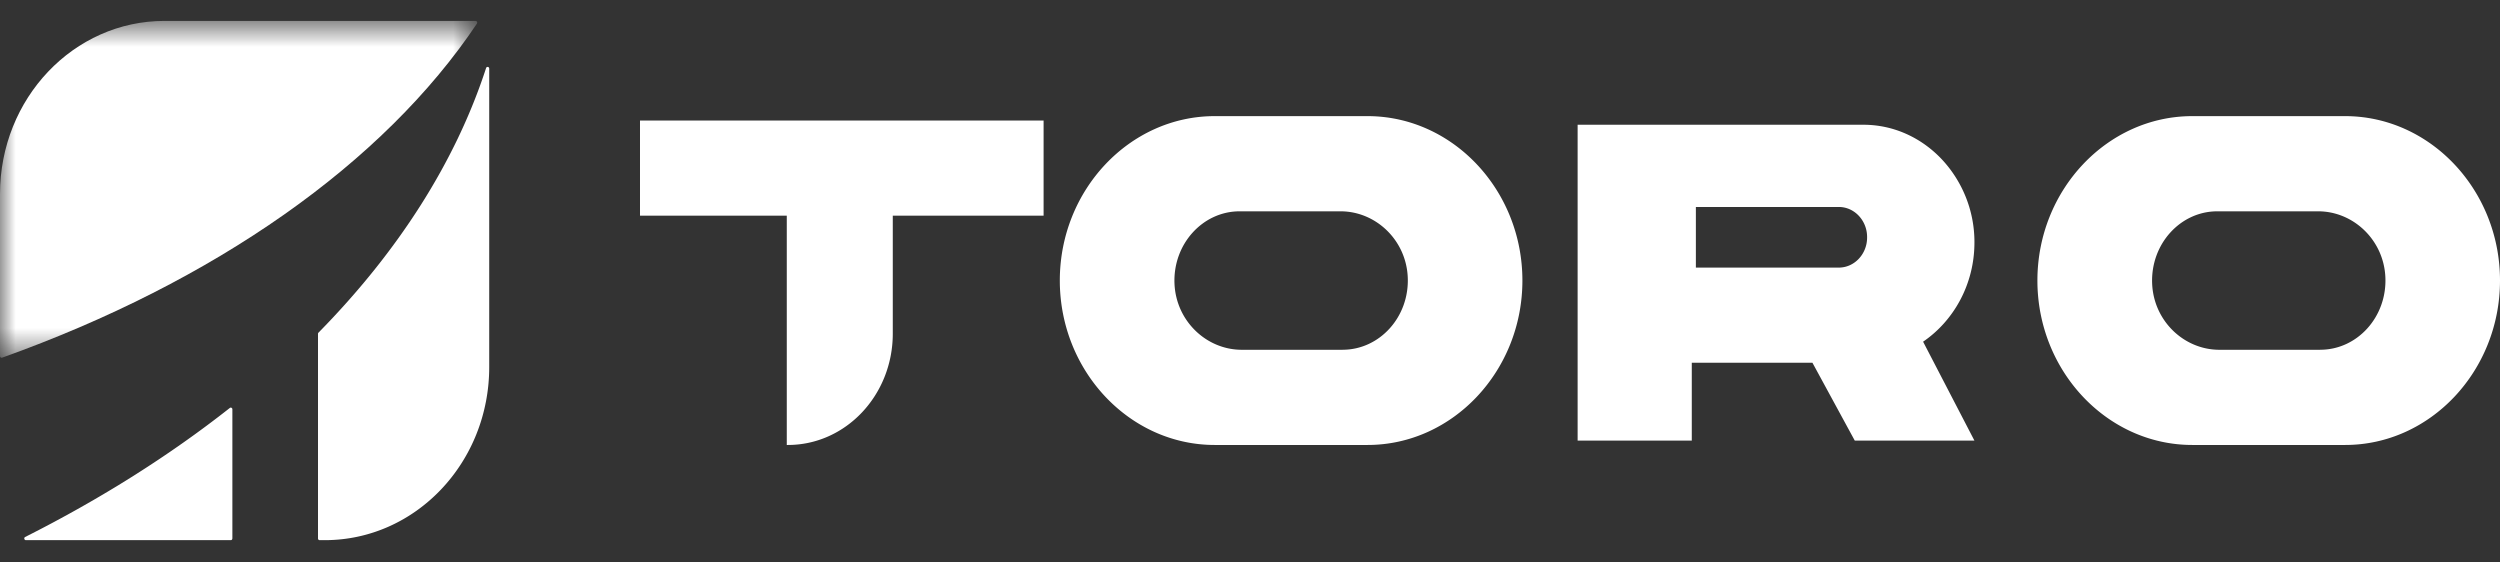 <svg width="80" height="18" fill="none" xmlns="http://www.w3.org/2000/svg"><rect width="100%" height="100%" fill="#333333" stroke="none"/><path fill-rule="evenodd" clip-rule="evenodd" d="M20.48 6.902h4.697v7.337h.034c1.854 0 3.358-1.595 3.358-3.564V6.902h4.826V3.856H20.48v3.046ZM42.963 11.193h-3.227c-1.126 0-2.099-.916-2.152-2.11-.056-1.27.901-2.321 2.085-2.321h3.228c1.126 0 2.099.916 2.151 2.11.056 1.27-.901 2.32-2.085 2.32Zm.797-7.477h-4.889c-2.726 0-4.957 2.367-4.957 5.261s2.23 5.262 4.957 5.262h4.89c2.726 0 4.956-2.368 4.956-5.262 0-2.894-2.23-5.261-4.957-5.261ZM74.246 11.193H71.02c-1.126 0-2.099-.916-2.151-2.11-.056-1.27.9-2.321 2.085-2.321h3.227c1.126 0 2.099.916 2.151 2.11.056 1.27-.9 2.32-2.085 2.32Zm.797-7.477h-4.889c-2.726 0-4.957 2.367-4.957 5.261s2.23 5.262 4.957 5.262h4.89C77.77 14.24 80 11.871 80 8.977c0-2.894-2.231-5.261-4.958-5.261ZM59.747 7.603c0 .527-.407.96-.904.96h-4.575v-1.94h4.575c.497 0 .904.433.904.96v.02Zm3.435.157a3.876 3.876 0 0 0-1.044-2.662c-.643-.682-1.53-1.106-2.506-1.106h-9.148V14.1h3.653v-2.492h3.861l1.355 2.492h3.829l-1.643-3.166c.986-.672 1.643-1.845 1.643-3.174ZM7.436 17.231v-4.133c0-.045-.048-.07-.081-.044-1.932 1.522-4.13 2.909-6.549 4.129-.049.024-.032.102.022.102h6.557c.028 0 .05-.024.05-.054Z" fill="#fff"/><mask id="a" style="mask-type:alpha" maskUnits="userSpaceOnUse" x="0" y="0" width="16" height="12"><path fill-rule="evenodd" clip-rule="evenodd" d="M0 6.059V.669h15.271v10.78H0v-5.39Z" fill="#fff"/></mask><g mask="url(#a)"><path fill-rule="evenodd" clip-rule="evenodd" d="M15.262.755c.024-.036 0-.086-.042-.086H5.262C2.356.67 0 3.15 0 6.21v5.185c0 .037.034.063.067.051C6.861 9.017 12.27 5.228 15.262.755Z" fill="#fff"/></g><path fill-rule="evenodd" clip-rule="evenodd" d="M10.176 10.684v6.547c0 .03.023.054.05.054h.167c2.906 0 5.262-2.48 5.262-5.539v-9.55c0-.062-.08-.076-.1-.019-.983 3.019-2.826 5.886-5.364 8.468a.055.055 0 0 0-.015.039Z" fill="#fff"/></svg>
